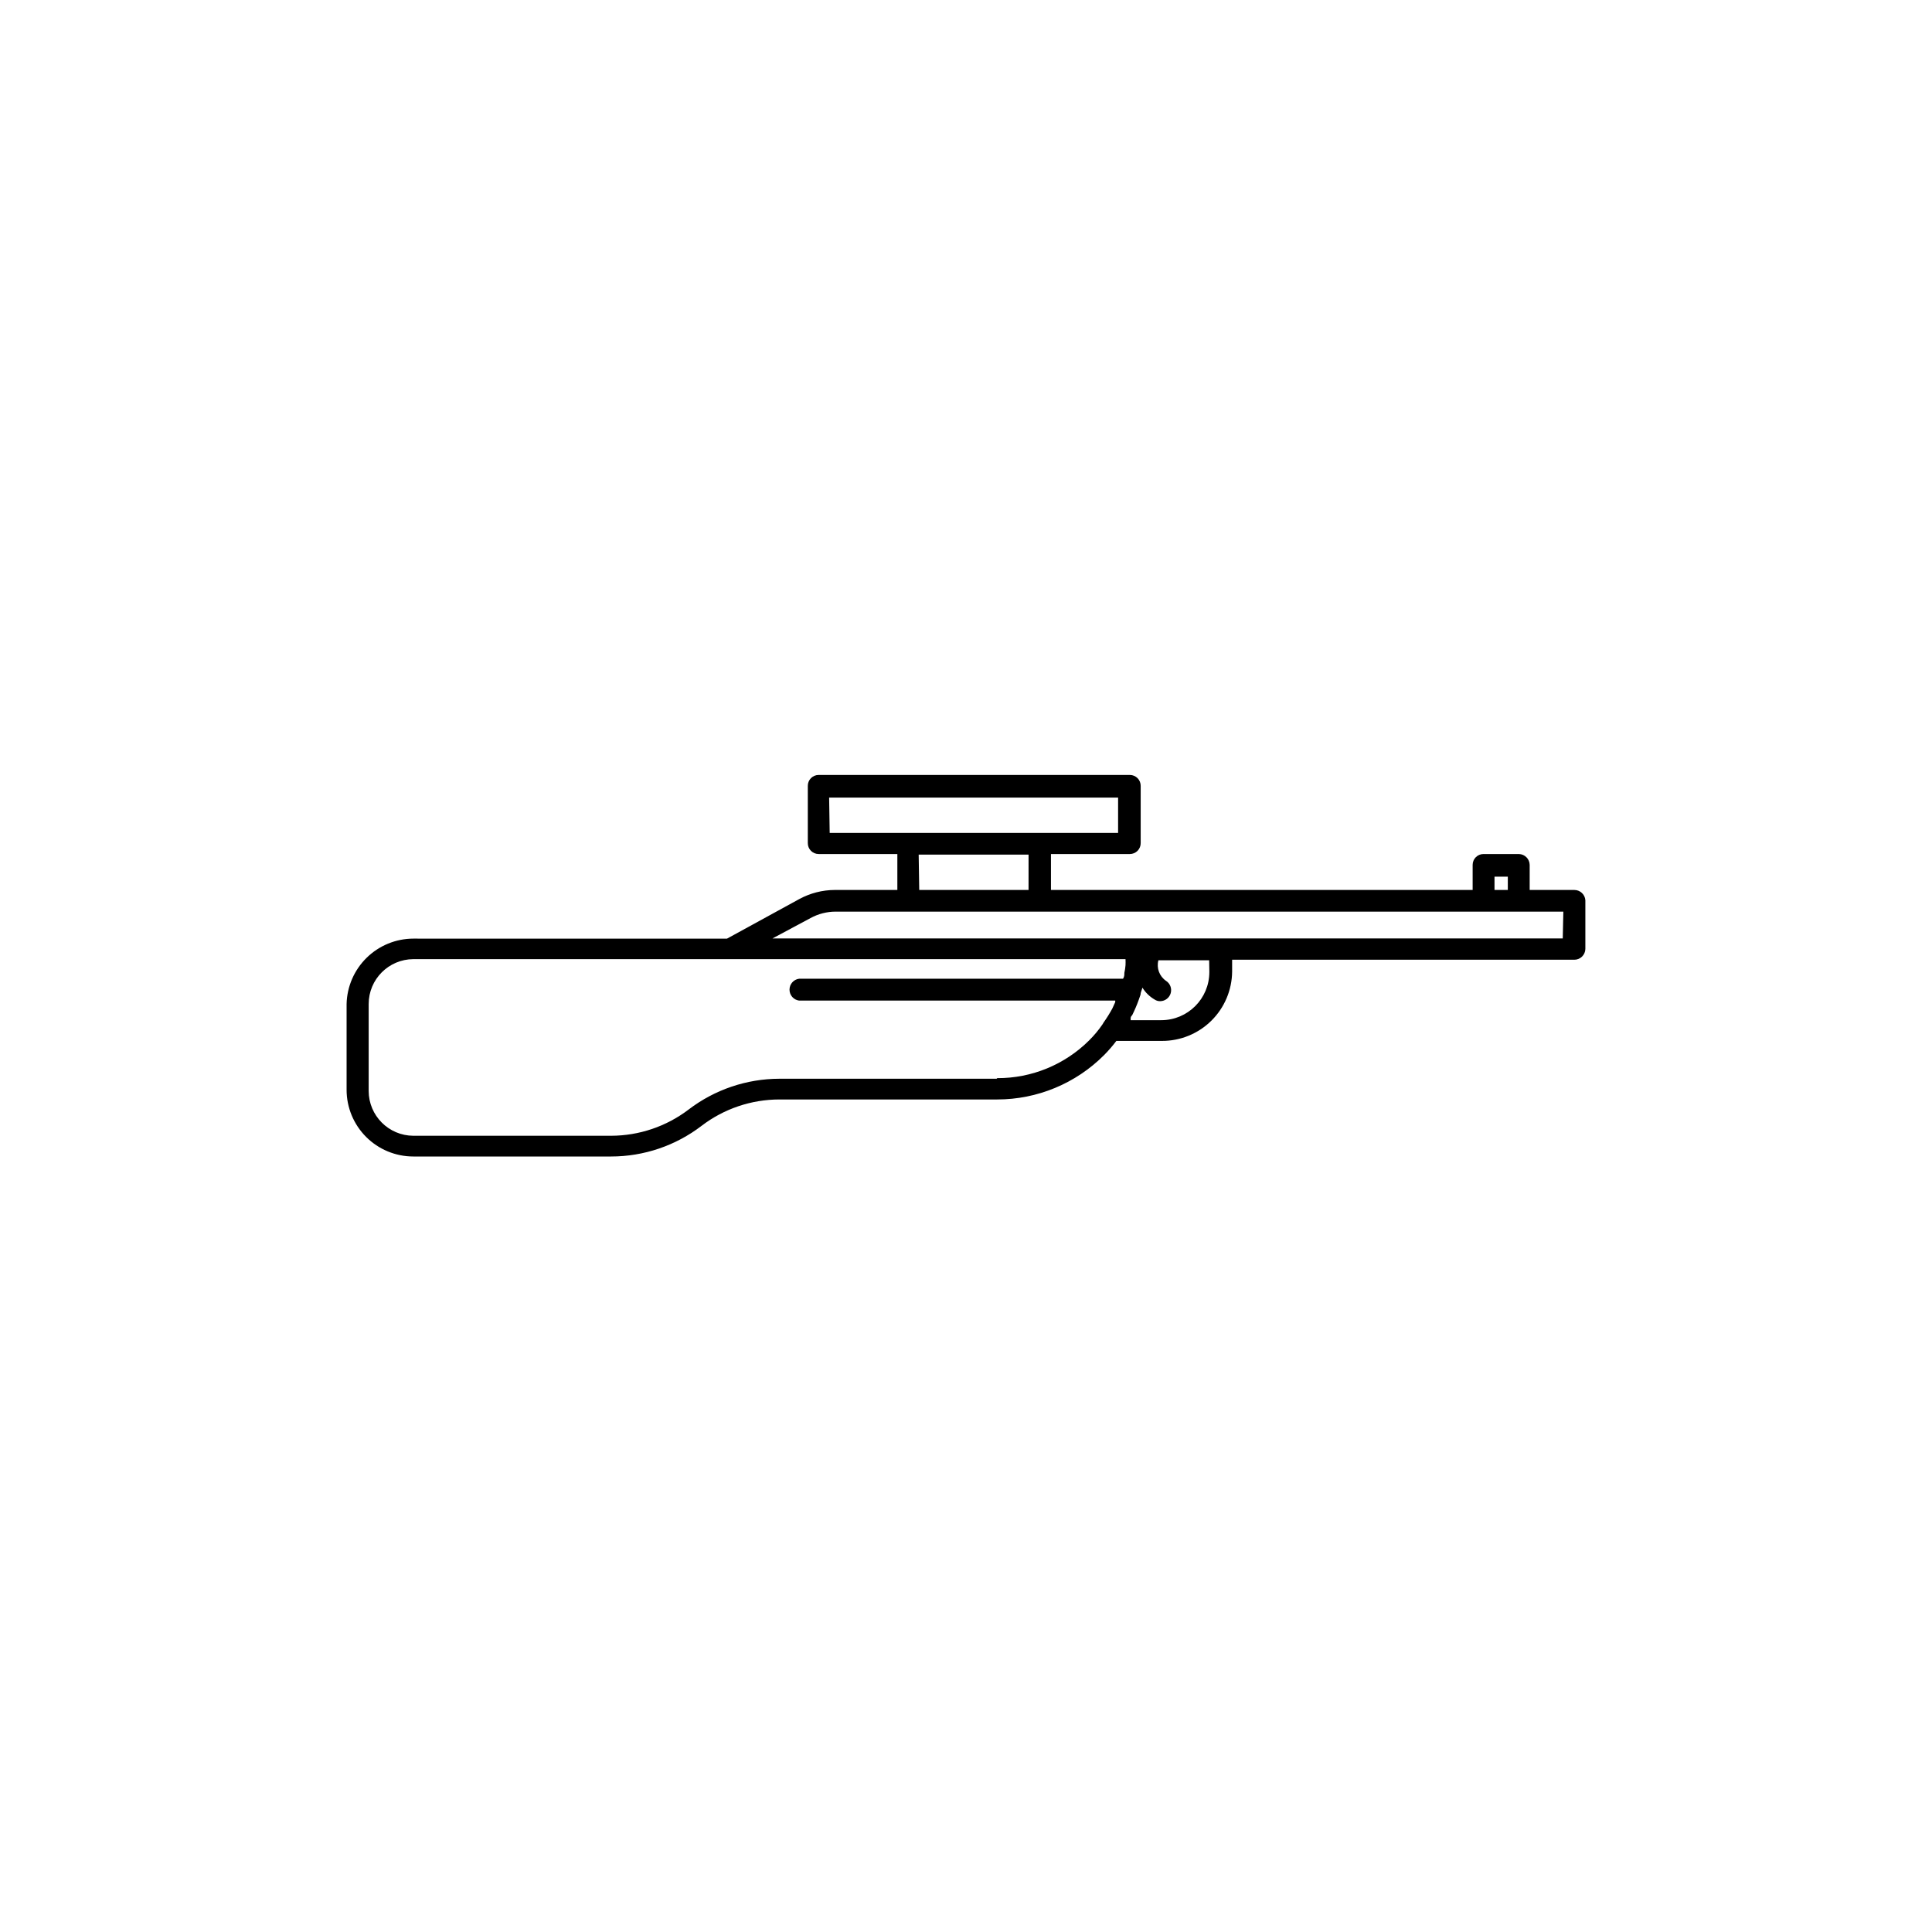 <?xml version="1.0" encoding="UTF-8"?>
<!-- Uploaded to: ICON Repo, www.svgrepo.com, Generator: ICON Repo Mixer Tools -->
<svg fill="#000000" width="800px" height="800px" version="1.1" viewBox="144 144 512 512" xmlns="http://www.w3.org/2000/svg">
 <path d="m561.22 379.85h-11.84v-6.652c-0.027-1.574-1.297-2.844-2.871-2.871h-9.371c-1.586 0-2.871 1.285-2.871 2.871v6.652h-111.75v-9.523h20.906c0.773 0 1.508-0.309 2.051-0.859 0.539-0.551 0.836-1.293 0.82-2.062v-15.113c0.016-0.773-0.281-1.516-0.82-2.066-0.543-0.547-1.277-0.855-2.051-0.855h-82.473c-0.77 0-1.508 0.309-2.047 0.855-0.543 0.551-0.84 1.293-0.824 2.066v15.113c-0.016 0.77 0.281 1.512 0.824 2.062 0.539 0.551 1.277 0.859 2.047 0.859h20.859v9.523h-16.578c-3.293 0.012-6.527 0.844-9.422 2.418l-19.145 10.48-83.125-0.004c-4.629 0.012-9.066 1.832-12.367 5.07-3.305 3.238-5.215 7.637-5.32 12.262v22.723c0 4.691 1.863 9.188 5.18 12.504 3.316 3.316 7.816 5.18 12.508 5.18h52.395c8.691 0 17.141-2.867 24.031-8.16 5.91-4.5 13.129-6.941 20.555-6.953h57.738c10.621 0 20.809-4.223 28.312-11.738 1.176-1.184 2.273-2.449 3.277-3.781h12.039c4.91 0.027 9.629-1.895 13.121-5.34 3.496-3.449 5.481-8.141 5.519-13.047v-3.125h90.688c1.594 0 2.894-1.277 2.922-2.871v-12.898c-0.105-1.535-1.387-2.723-2.922-2.719zm-21.16-3.527h3.527v3.527h-3.527zm-176.33-20.957 76.578-0.004v9.371h-76.43zm23.73 15.113h29.121l-0.004 9.371h-28.969zm20.656 59.398h-57.59c-8.688 0.02-17.129 2.887-24.031 8.16-5.91 4.496-13.129 6.938-20.555 6.953h-52.395c-6.547-0.027-11.84-5.344-11.84-11.891v-23.023c0-6.547 5.293-11.863 11.84-11.891h188.73c0.027 0.539 0.027 1.078 0 1.613-0.055 0.68-0.152 1.352-0.305 2.016 0 0.504 0 1.059-0.352 1.562h-85.848c-1.453 0.191-2.539 1.43-2.539 2.894 0 1.469 1.086 2.707 2.539 2.898h83.781v0.402l-0.754 1.664c-0.695 1.289-1.469 2.535-2.32 3.727l-0.301 0.504c-1.039 1.52-2.219 2.938-3.527 4.234-6.469 6.453-15.246 10.062-24.383 10.023zm56.375-28.266h-0.004c0 7.039-5.703 12.746-12.746 12.746h-8.109c-0.016-0.117-0.016-0.234 0-0.352 0-0.301 0-0.605 0.402-0.957 0.668-1.34 1.258-2.719 1.762-4.133l0.453-1.309c0-0.605 0.352-1.211 0.504-1.863h0.004c0.812 1.309 1.938 2.398 3.273 3.172 0.434 0.281 0.945 0.422 1.461 0.406 1.289-0.023 2.414-0.891 2.762-2.133 0.348-1.246-0.16-2.57-1.25-3.258-1.754-1.207-2.562-3.387-2.016-5.441h13.453zm93.656-8.918h-209.43l10.078-5.391h-0.004c2.039-1.117 4.328-1.707 6.652-1.711h192.86z"/>
</svg>